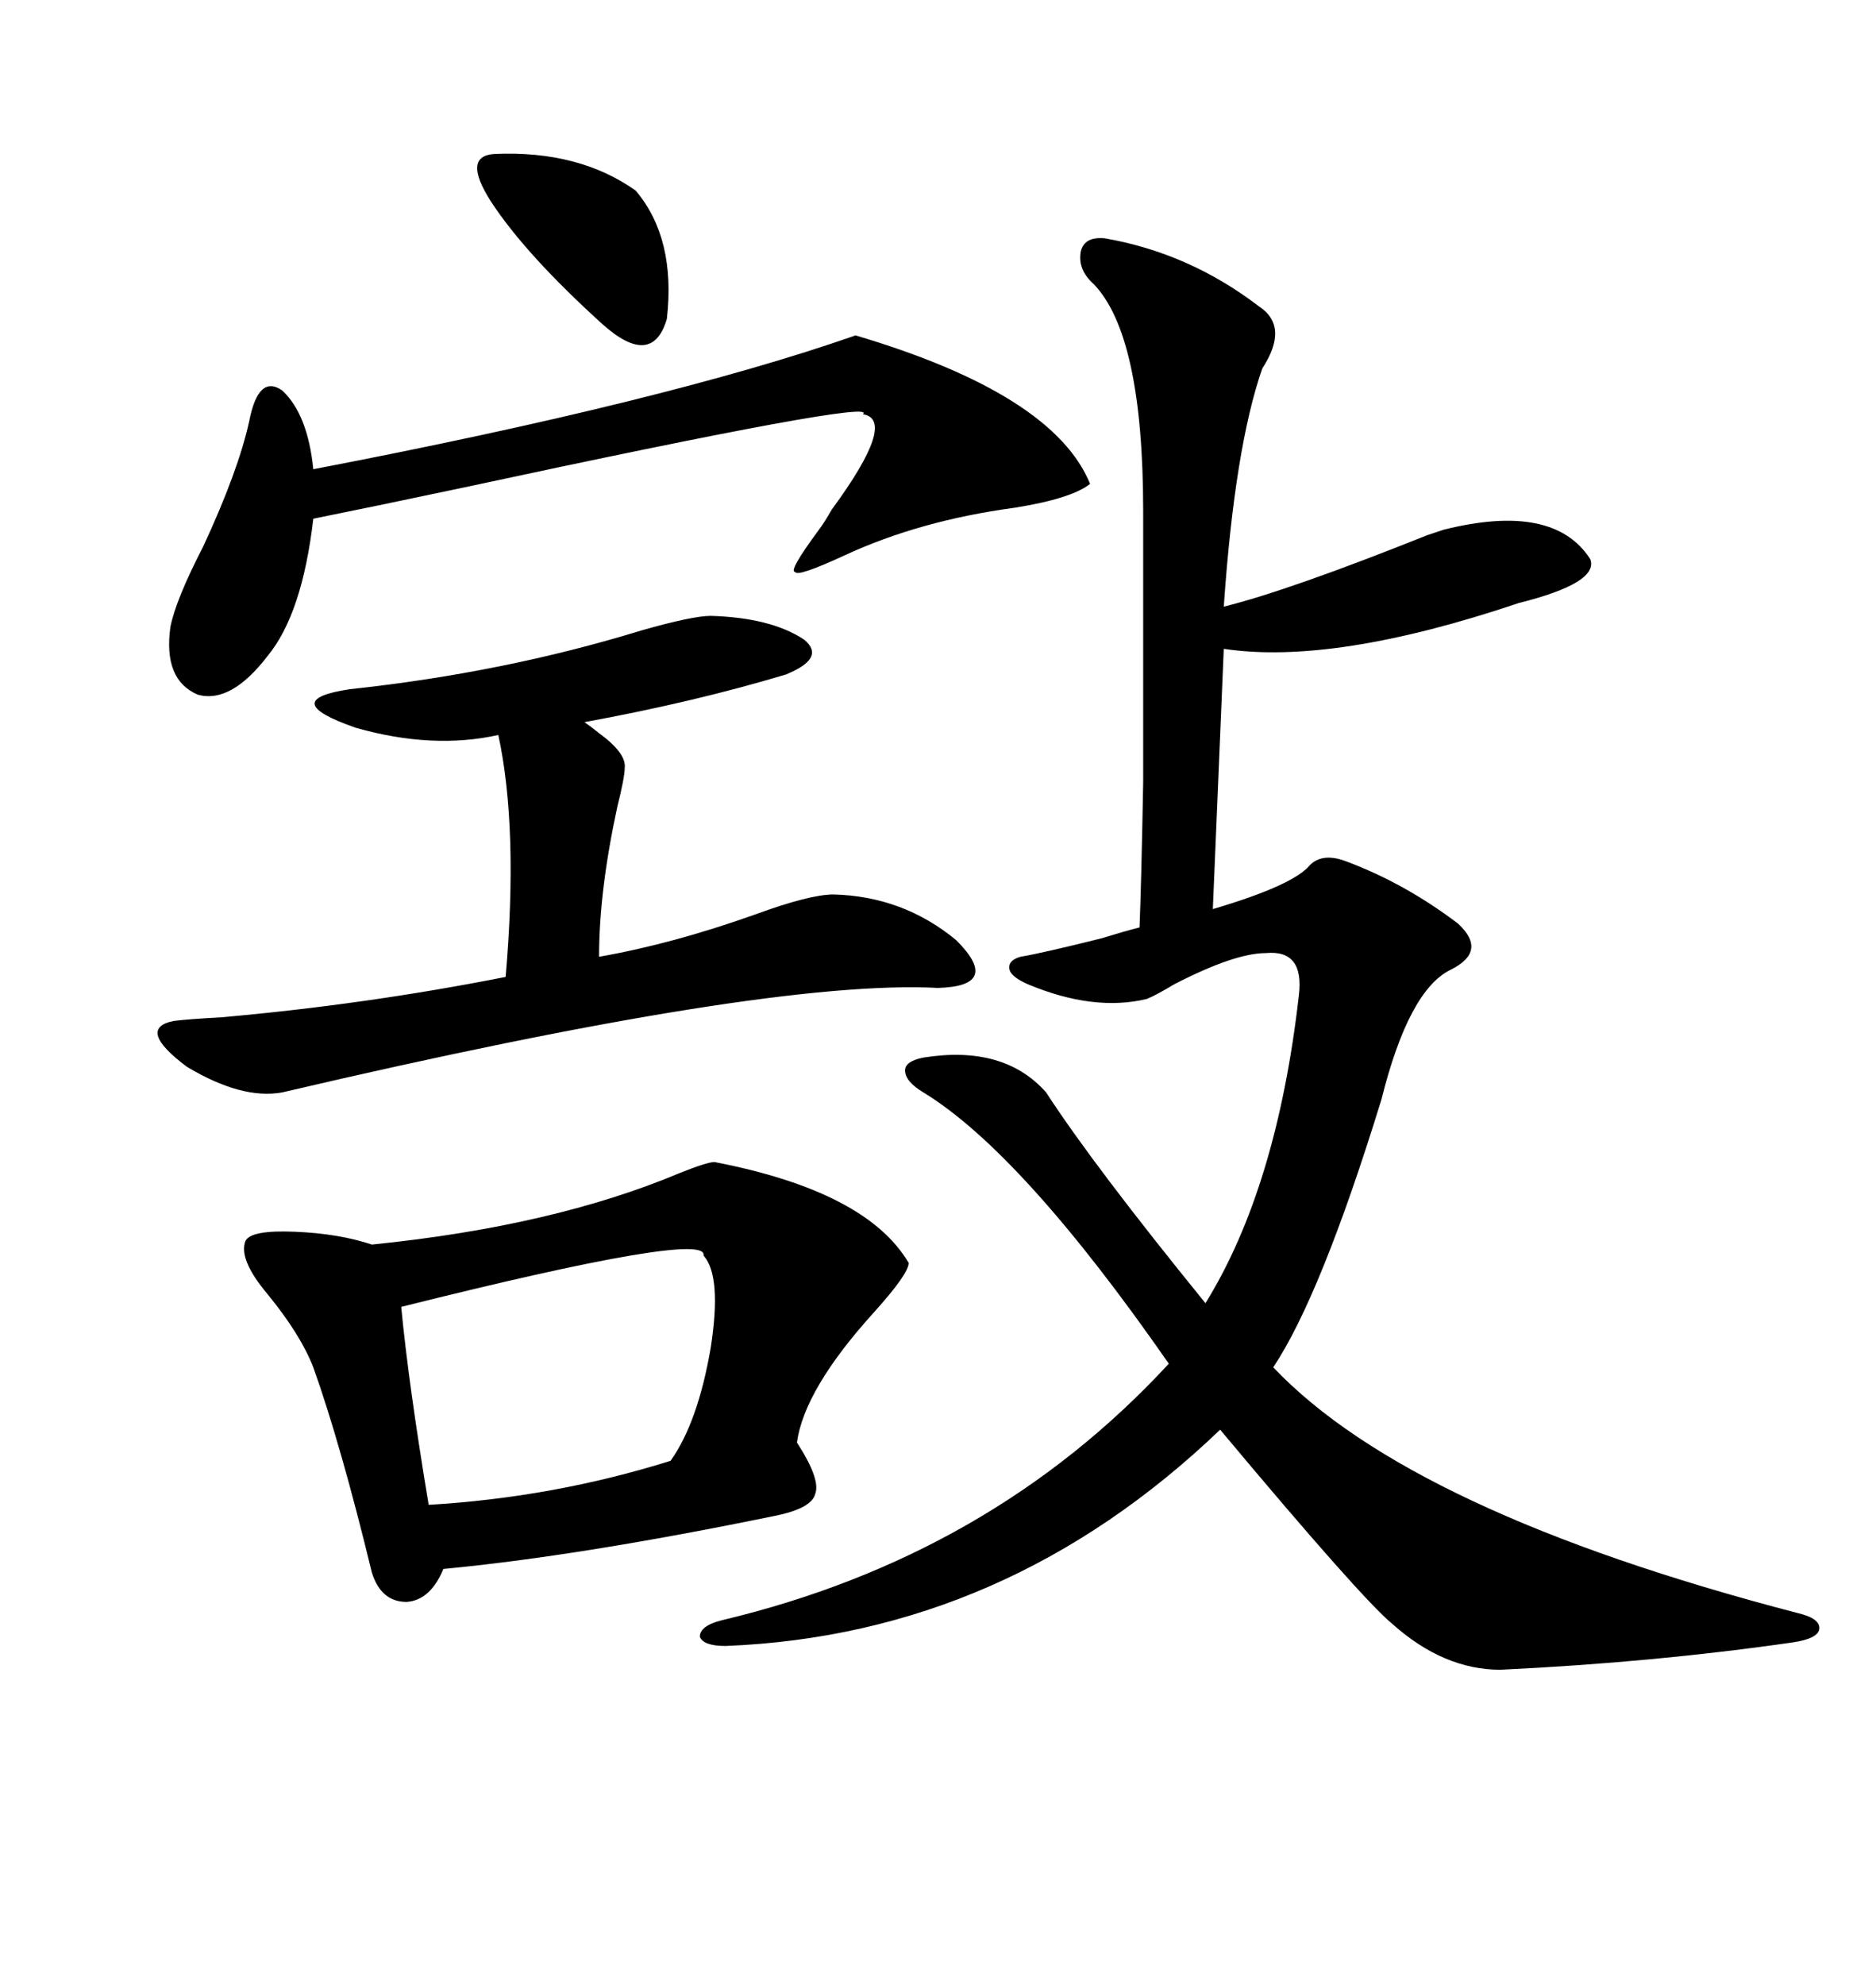 <svg xmlns="http://www.w3.org/2000/svg" xmlns:xlink="http://www.w3.org/1999/xlink" width="300" height="317.285"><path d="M176.66 38.09L176.66 38.09Q190.14 40.43 201.27 48.93L201.27 48.93Q206.25 52.15 201.86 58.89L201.86 58.89Q197.46 71.48 195.70 96.97L195.70 96.97Q206.25 94.34 228.22 85.55L228.22 85.55Q229.98 84.96 230.86 84.67L230.86 84.67Q248.44 80.27 254.30 89.36L254.30 89.36Q255.76 93.16 242.87 96.39L242.87 96.39Q213.28 106.35 195.70 103.71L195.70 103.71L193.95 145.31Q206.84 141.50 209.47 138.28L209.47 138.28Q211.52 136.23 215.33 137.70L215.33 137.70Q224.71 141.21 233.20 147.66L233.20 147.66Q237.89 152.05 232.03 154.98L232.03 154.98Q225.29 158.20 220.90 175.78L220.90 175.78Q211.23 207.13 203.61 218.55L203.61 218.55Q225.59 241.70 287.40 257.81L287.40 257.81Q291.21 258.69 290.92 260.45L290.92 260.45Q290.63 261.91 286.82 262.50L286.82 262.50Q264.55 265.72 239.94 266.89L239.94 266.89Q230.86 266.89 222.66 259.57L222.66 259.57Q217.68 255.47 195.12 228.52L195.12 228.52Q160.84 261.33 116.02 263.09L116.02 263.09Q112.50 263.09 111.91 261.62L111.91 261.62Q111.91 259.86 115.43 258.98L115.43 258.98Q158.50 248.73 186.91 217.97L186.91 217.97Q163.48 184.28 147.66 174.61L147.66 174.61Q144.73 172.85 144.73 171.09L144.73 171.09Q144.73 169.63 147.66 169.04L147.66 169.04Q160.55 166.99 167.29 174.61L167.29 174.61Q174.90 186.33 192.77 208.30L192.77 208.30Q204.20 189.84 207.71 159.08L207.71 159.08Q208.59 151.76 202.44 152.34L202.44 152.34Q197.46 152.34 187.79 157.32L187.79 157.32Q184.86 159.08 183.40 159.67L183.40 159.67Q174.90 161.72 164.36 157.32L164.36 157.32Q161.72 156.15 161.43 154.98L161.43 154.98Q161.13 153.52 163.18 152.93L163.18 152.93Q166.70 152.34 176.07 150L176.07 150Q179.88 148.83 182.23 148.24L182.23 148.24Q182.52 140.92 182.81 125.10L182.81 125.10Q182.81 117.19 182.81 106.93L182.81 106.93Q182.81 97.56 182.81 81.74L182.81 81.74Q182.81 53.61 174.90 45.41L174.90 45.41Q172.27 43.07 172.85 40.14L172.85 40.14Q173.44 37.79 176.66 38.09ZM114.26 185.74L114.26 185.74Q138.57 190.43 145.31 201.86L145.31 201.86Q145.31 203.61 139.75 209.77L139.75 209.77Q128.61 222.07 127.44 230.57L127.44 230.57Q131.25 236.43 130.37 238.77L130.37 238.77Q129.79 241.11 123.93 242.29L123.93 242.29Q92.58 248.73 70.90 250.78L70.90 250.78Q68.85 255.76 65.04 256.05L65.04 256.05Q60.94 256.05 59.47 251.37L59.47 251.37Q54.49 230.86 50.10 218.55L50.10 218.55Q48.05 213.28 42.77 206.84L42.77 206.84Q38.09 201.27 39.26 198.34L39.26 198.34Q40.14 196.58 47.17 196.88L47.17 196.88Q54.20 197.17 59.47 198.93L59.47 198.93Q88.48 196.00 108.69 187.50L108.69 187.50Q113.09 185.74 114.26 185.74ZM113.67 98.44L113.67 98.44Q123.34 98.73 128.61 102.25L128.61 102.25Q132.13 105.18 125.68 107.81L125.68 107.81Q111.04 112.21 93.46 115.43L93.46 115.43Q94.34 116.02 95.80 117.19L95.80 117.19Q100.20 120.41 99.90 122.75L99.90 122.75Q99.90 124.22 98.73 128.91L98.73 128.91Q95.80 142.38 95.80 152.93L95.80 152.93Q107.52 150.88 120.70 146.19L120.70 146.19Q129.49 142.97 133.30 142.97L133.30 142.97Q144.43 143.26 152.93 150.29L152.93 150.29Q160.25 157.62 150 157.91L150 157.91Q122.75 156.45 45.12 174.61L45.12 174.61Q38.67 175.78 29.88 170.51L29.88 170.51Q21.68 164.36 27.83 163.18L27.83 163.18Q30.18 162.89 35.45 162.60L35.45 162.60Q58.59 160.55 80.86 156.15L80.86 156.15Q82.91 132.42 79.69 117.48L79.69 117.48Q69.14 119.82 56.84 116.31L56.84 116.31Q44.24 111.91 55.96 110.16L55.96 110.16Q80.57 107.52 102.54 100.78L102.54 100.78Q110.74 98.44 113.67 98.44ZM136.82 53.61L136.82 53.61Q168.46 62.99 174.32 77.34L174.32 77.34Q171.39 79.69 162.30 81.15L162.30 81.15Q147.07 83.20 135.06 88.77L135.06 88.77Q127.44 92.29 127.15 91.41L127.15 91.41Q125.98 91.41 130.96 84.67L130.96 84.67Q131.84 83.50 133.01 81.45L133.01 81.45Q143.55 67.09 137.99 66.21L137.99 66.21Q140.92 63.57 74.12 77.93L74.12 77.93Q58.89 81.15 50.10 82.91L50.10 82.91Q48.34 98.14 42.77 104.88L42.77 104.88Q36.91 112.50 31.64 111.04L31.64 111.04Q26.07 108.69 27.25 100.20L27.25 100.20Q28.13 95.80 32.52 87.30L32.52 87.30Q38.09 75.29 39.84 67.38L39.84 67.38Q41.31 59.77 45.12 62.40L45.12 62.40Q49.22 66.21 50.10 75L50.10 75Q106.64 64.16 136.82 53.61ZM112.50 200.68L112.50 200.68Q113.38 196.58 64.16 208.89L64.16 208.89Q65.33 221.19 68.55 240.53L68.55 240.53Q88.48 239.36 107.23 233.50L107.23 233.50Q111.62 227.34 113.67 215.33L113.67 215.33Q115.43 203.91 112.50 200.68ZM79.10 24.61L79.10 24.61Q92.58 24.02 101.66 30.47L101.66 30.47Q108.11 38.09 106.64 50.98L106.64 50.98Q104.30 58.89 96.39 51.86L96.39 51.86Q84.08 40.72 78.52 32.23L78.52 32.23Q73.83 24.90 79.10 24.61Z"/></svg>